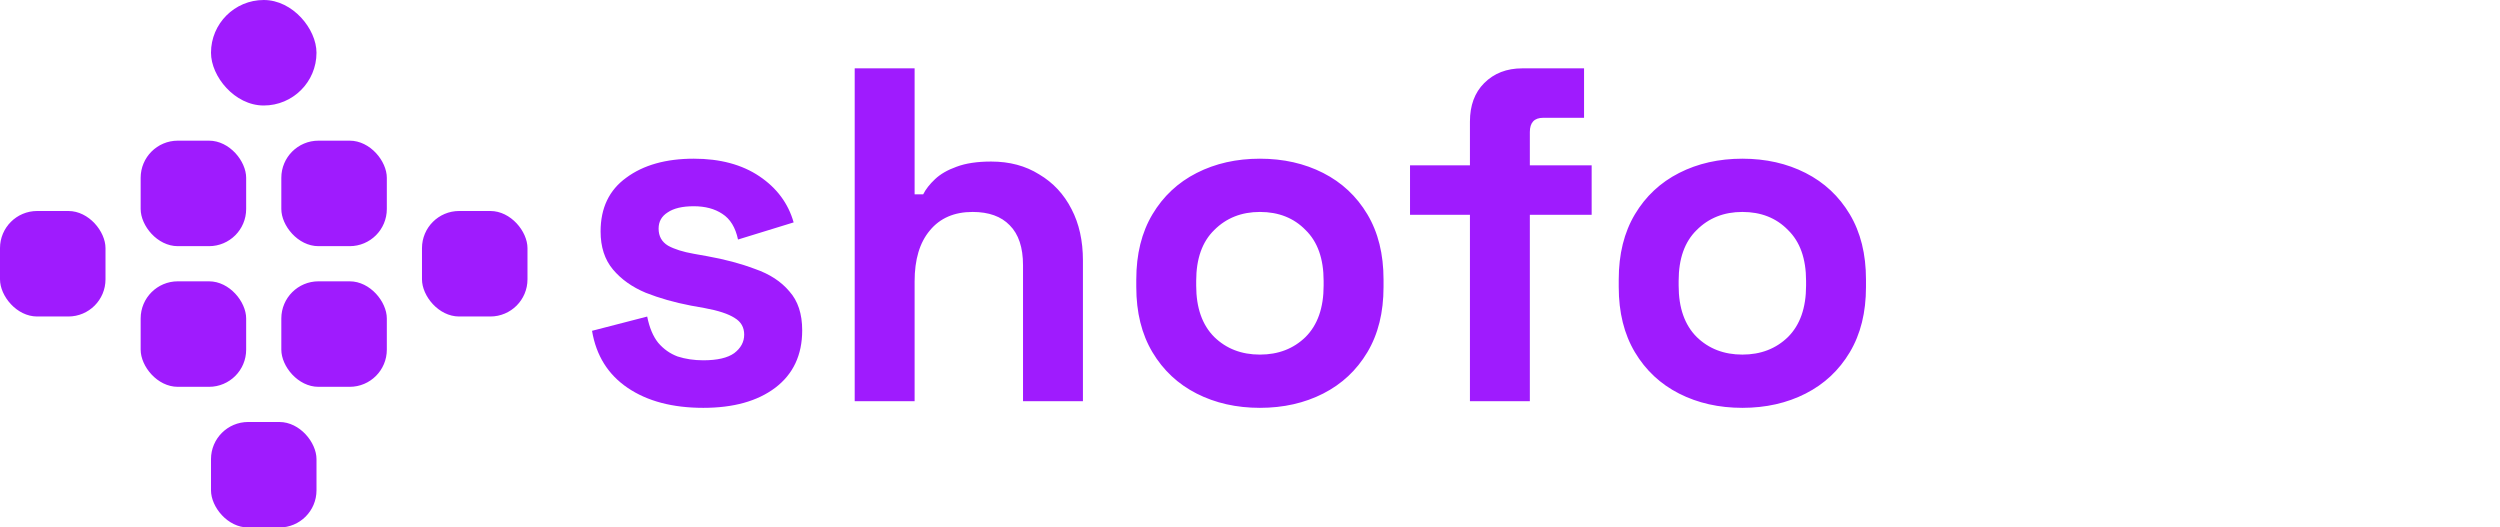 <svg width="673" height="142" viewBox="0 0 673 142" fill="none" xmlns="http://www.w3.org/2000/svg">
<rect y="56.8" width="28.4" height="28.4" rx="10" fill="#9F1BFE"/>
<rect x="56.8" width="28.4" height="28.4" rx="14.2" fill="#9F1BFE"/>
<rect x="37.866" y="37.867" width="28.4" height="28.4" rx="10" fill="#9F1BFE"/>
<rect x="37.866" y="75.733" width="28.4" height="28.4" rx="10" fill="#9F1BFE"/>
<rect x="75.733" y="37.867" width="28.4" height="28.4" rx="10" fill="#9F1BFE"/>
<rect x="75.733" y="75.733" width="28.4" height="28.4" rx="10" fill="#9F1BFE"/>
<rect x="113.6" y="56.8" width="28.4" height="28.4" rx="10" fill="#9F1BFE"/>
<rect x="56.8" y="113.6" width="28.4" height="28.4" rx="10" fill="#9F1BFE"/>
<path d="M189.328 109.792C181.051 109.792 174.267 108 168.976 104.416C163.685 100.832 160.485 95.712 159.376 89.056L174.224 85.216C174.821 88.203 175.803 90.549 177.168 92.256C178.619 93.963 180.368 95.2 182.416 95.968C184.549 96.651 186.853 96.992 189.328 96.992C193.083 96.992 195.856 96.352 197.648 95.072C199.44 93.707 200.336 92.043 200.336 90.08C200.336 88.117 199.483 86.624 197.776 85.6C196.069 84.491 193.339 83.595 189.584 82.912L186 82.272C181.563 81.419 177.509 80.267 173.84 78.816C170.171 77.28 167.227 75.189 165.008 72.544C162.789 69.899 161.68 66.485 161.68 62.304C161.68 55.989 163.984 51.168 168.592 47.84C173.2 44.427 179.259 42.72 186.768 42.72C193.851 42.72 199.739 44.299 204.432 47.456C209.125 50.613 212.197 54.752 213.648 59.872L198.672 64.48C197.989 61.237 196.581 58.933 194.448 57.568C192.4 56.203 189.84 55.52 186.768 55.52C183.696 55.52 181.349 56.075 179.728 57.184C178.107 58.208 177.296 59.659 177.296 61.536C177.296 63.584 178.149 65.12 179.856 66.144C181.563 67.083 183.867 67.808 186.768 68.32L190.352 68.96C195.131 69.813 199.44 70.965 203.28 72.416C207.205 73.781 210.277 75.787 212.496 78.432C214.8 80.992 215.952 84.491 215.952 88.928C215.952 95.584 213.52 100.747 208.656 104.416C203.877 108 197.435 109.792 189.328 109.792ZM230.085 108V18.4H246.213V52.32H248.517C249.2 50.955 250.266 49.589 251.717 48.224C253.168 46.859 255.088 45.749 257.477 44.896C259.952 43.957 263.066 43.488 266.821 43.488C271.77 43.488 276.08 44.64 279.749 46.944C283.504 49.163 286.405 52.277 288.453 56.288C290.501 60.213 291.525 64.821 291.525 70.112V108H275.397V71.392C275.397 66.613 274.202 63.029 271.813 60.64C269.509 58.251 266.181 57.056 261.829 57.056C256.88 57.056 253.04 58.72 250.309 62.048C247.578 65.291 246.213 69.856 246.213 75.744V108H230.085ZM339.168 109.792C332.853 109.792 327.179 108.512 322.144 105.952C317.109 103.392 313.141 99.68 310.24 94.816C307.339 89.952 305.888 84.107 305.888 77.28V75.232C305.888 68.405 307.339 62.56 310.24 57.696C313.141 52.832 317.109 49.12 322.144 46.56C327.179 44 332.853 42.72 339.168 42.72C345.483 42.72 351.157 44 356.192 46.56C361.227 49.12 365.195 52.832 368.096 57.696C370.997 62.56 372.448 68.405 372.448 75.232V77.28C372.448 84.107 370.997 89.952 368.096 94.816C365.195 99.68 361.227 103.392 356.192 105.952C351.157 108.512 345.483 109.792 339.168 109.792ZM339.168 95.456C344.117 95.456 348.213 93.877 351.456 90.72C354.699 87.477 356.32 82.869 356.32 76.896V75.616C356.32 69.643 354.699 65.077 351.456 61.92C348.299 58.677 344.203 57.056 339.168 57.056C334.219 57.056 330.123 58.677 326.88 61.92C323.637 65.077 322.016 69.643 322.016 75.616V76.896C322.016 82.869 323.637 87.477 326.88 90.72C330.123 93.877 334.219 95.456 339.168 95.456ZM395.706 108V57.824H379.578V44.512H395.706V32.736C395.706 28.384 396.986 24.928 399.546 22.368C402.191 19.723 405.605 18.4 409.786 18.4H426.426V31.712H415.418C413.029 31.712 411.834 32.992 411.834 35.552V44.512H428.474V57.824H411.834V108H395.706ZM469.043 109.792C462.728 109.792 457.054 108.512 452.019 105.952C446.984 103.392 443.016 99.68 440.115 94.816C437.214 89.952 435.763 84.107 435.763 77.28V75.232C435.763 68.405 437.214 62.56 440.115 57.696C443.016 52.832 446.984 49.12 452.019 46.56C457.054 44 462.728 42.72 469.043 42.72C475.358 42.72 481.032 44 486.067 46.56C491.102 49.12 495.07 52.832 497.971 57.696C500.872 62.56 502.323 68.405 502.323 75.232V77.28C502.323 84.107 500.872 89.952 497.971 94.816C495.07 99.68 491.102 103.392 486.067 105.952C481.032 108.512 475.358 109.792 469.043 109.792ZM469.043 95.456C473.992 95.456 478.088 93.877 481.331 90.72C484.574 87.477 486.195 82.869 486.195 76.896V75.616C486.195 69.643 484.574 65.077 481.331 61.92C478.174 58.677 474.078 57.056 469.043 57.056C464.094 57.056 459.998 58.677 456.755 61.92C453.512 65.077 451.891 69.643 451.891 75.616V76.896C451.891 82.869 453.512 87.477 456.755 90.72C459.998 93.877 464.094 95.456 469.043 95.456Z" fill="#9F1BFE"/>
</svg>

